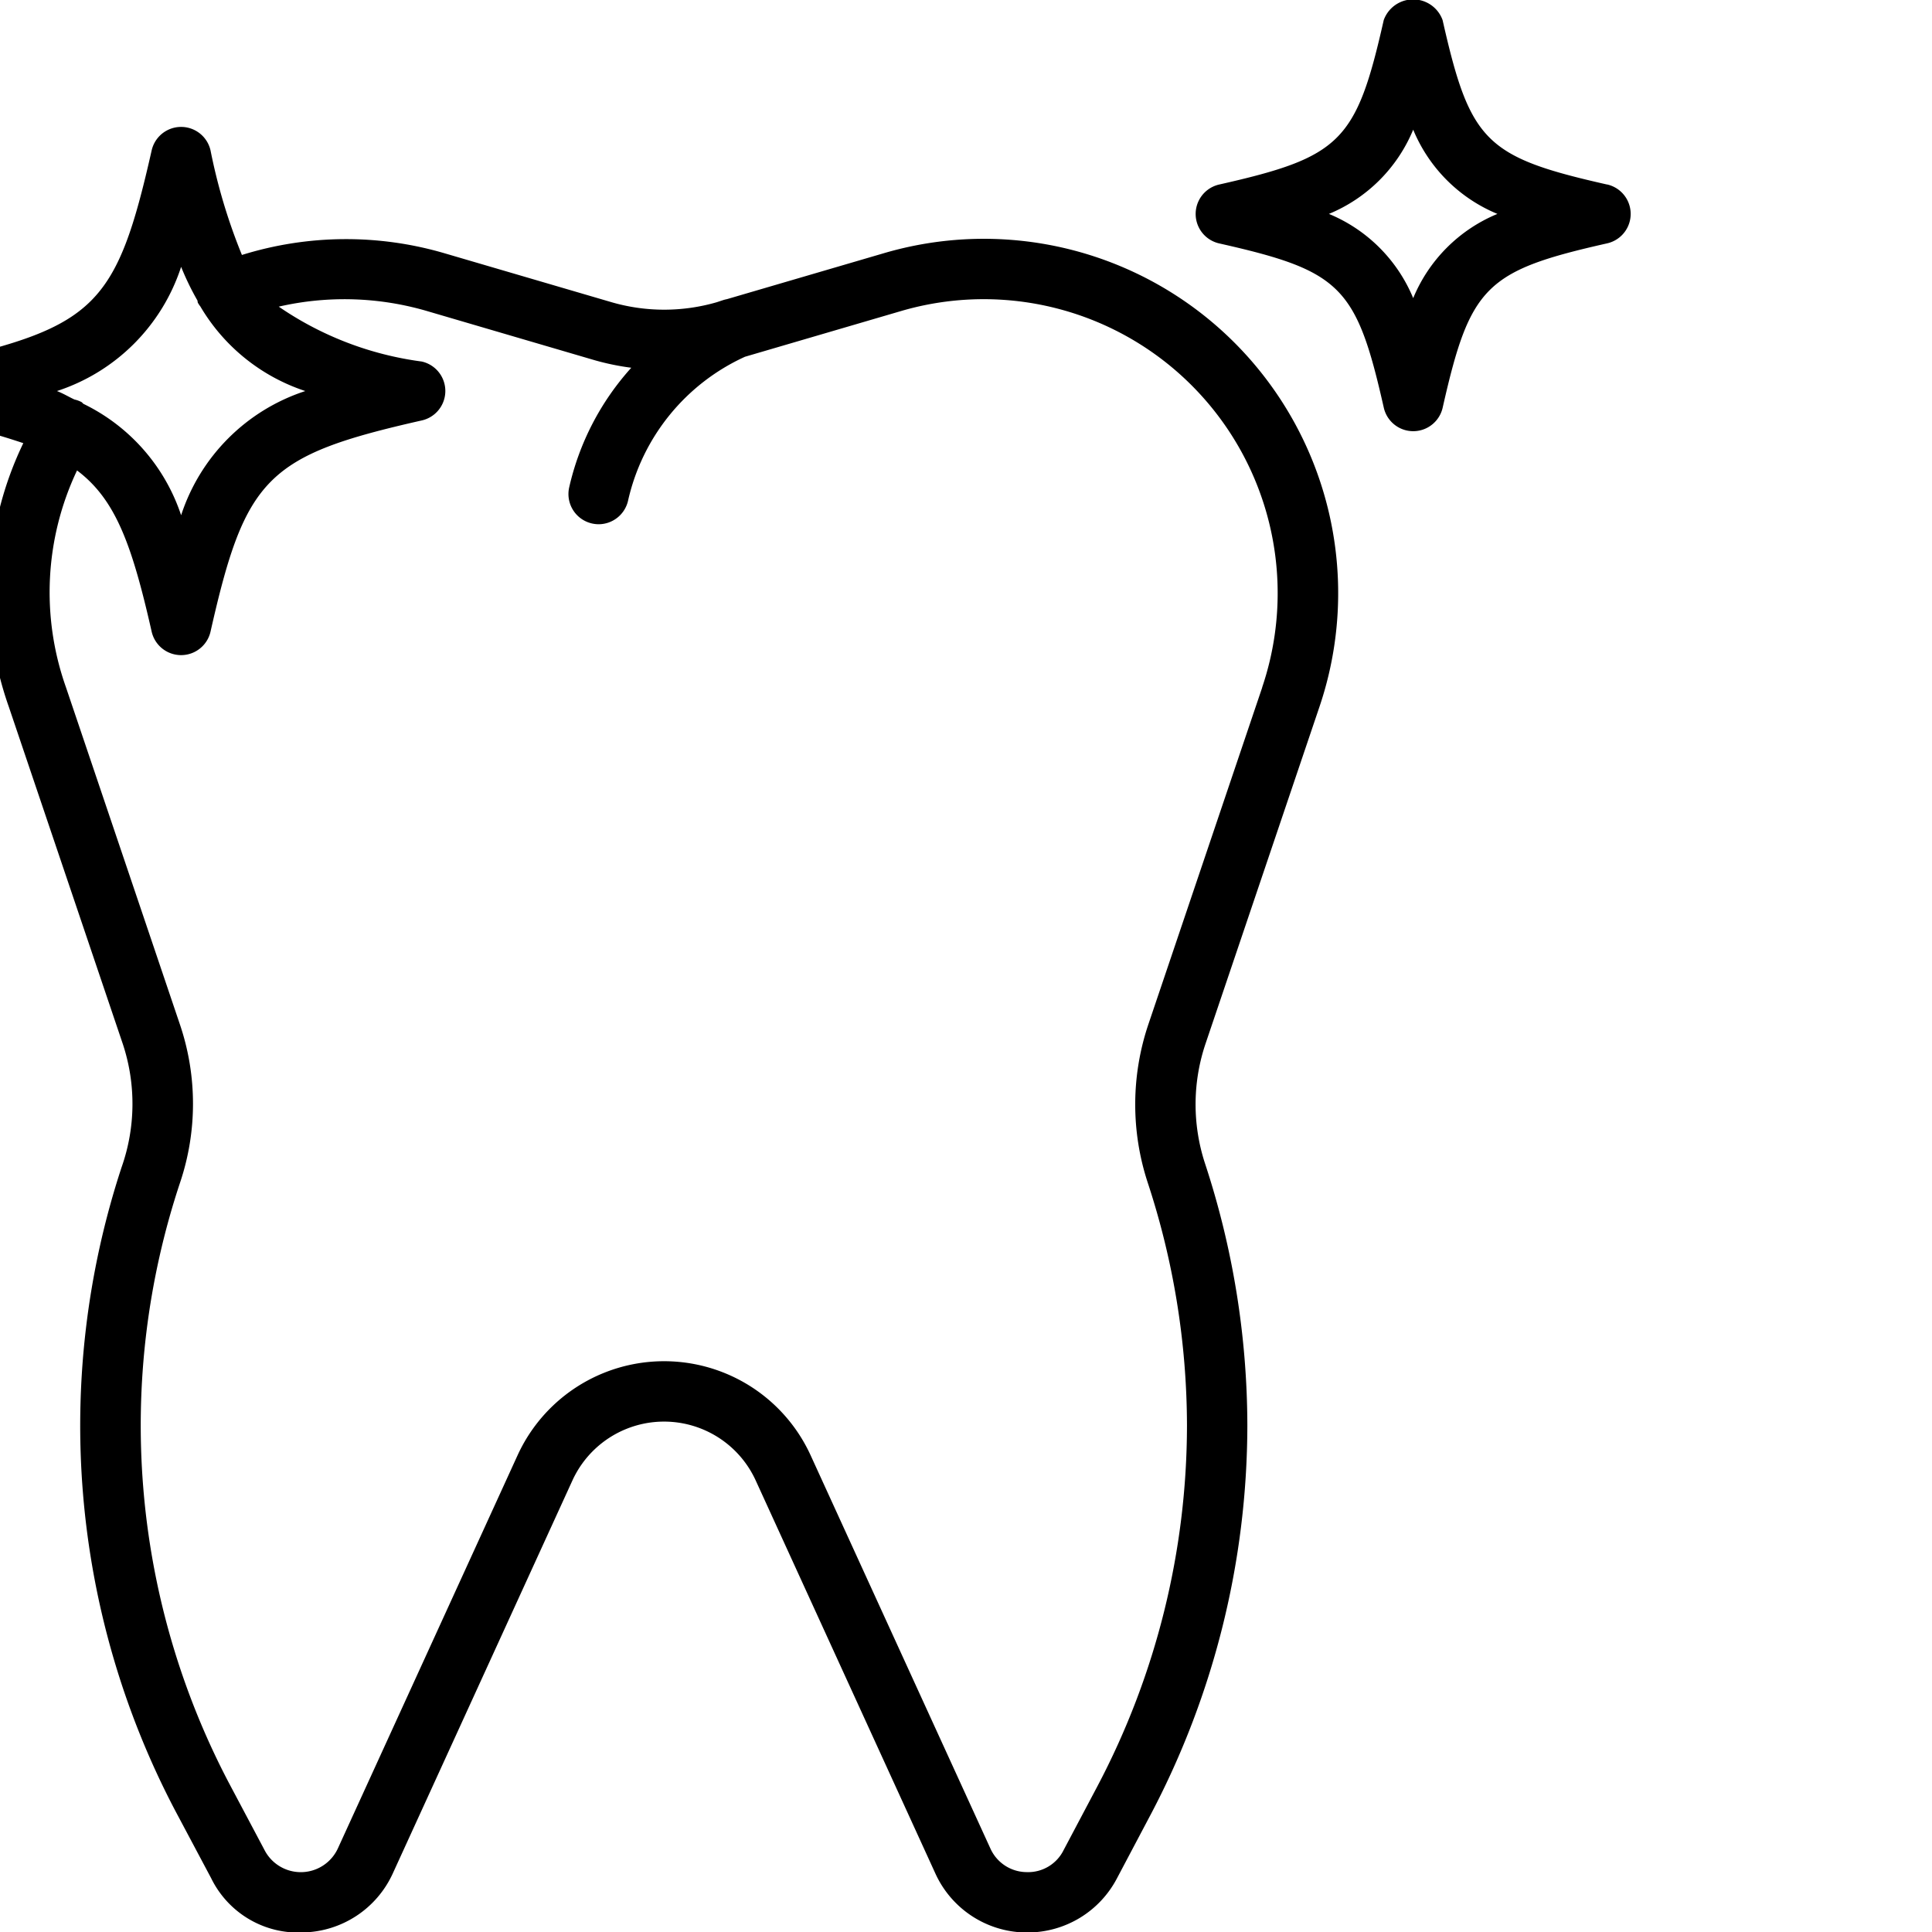 <svg xmlns="http://www.w3.org/2000/svg" viewBox="0 0 32 32" id="teeth-whitening"><path d="M14.629,4.197,12.04,4.955a.508.508,0,0,0-.066.017l-.103.034a3.129,3.129,0,0,1-1.74 0L7.37,4.197a5.8,5.8,0,0,0-3.363.026A9.425,9.425,0,0,1,3.487,2.491a.5.5,0,0,0-.975,0c-.578,2.56-.938,2.919-3.498,3.498a.5.5,0,0,0-.39.488.5.5,0,0,0,.39.488,12.668,12.668,0,0,1,1.372.375,5.691,5.691,0,0,0-.24,4.367L2.036,17.297a3.153,3.153,0,0,1-.021,2.033,13.706,13.706,0,0,0,.883,10.652L3.498,31.11a1.604,1.604,0,0,0,1.526.897,1.671,1.671,0,0,0,1.48-.973L9.483,24.517a1.669,1.669,0,0,1,3.031-.002l2.982,6.523a1.669,1.669,0,0,0,1.479.97l.043 0a1.672,1.672,0,0,0,1.483-.898l.561-1.061a13.849,13.849,0,0,0,1.598-6.443,13.938,13.938,0,0,0-.704-4.344,3.145,3.145,0,0,1,.008-1.965l1.89-5.589A5.869,5.869,0,0,0,14.629,4.197ZM3,4.42a4.546,4.546,0,0,0,.27.557c.004.012.002.025.007.037a.459.459,0,0,0,.041.061A3.166,3.166,0,0,0,5.057,6.477,3.209,3.209,0,0,0,3,8.534,3.155,3.155,0,0,0,1.382,6.689c-.012-.009-.019-.021-.031-.029a.478.478,0,0,0-.118-.043c-.099-.046-.181-.098-.29-.14A3.209,3.209,0,0,0,3,4.42Zm17.906,6.967L19.017,16.977a4.153,4.153,0,0,0-.012,2.596,12.934,12.934,0,0,1,.655,4.034,12.838,12.838,0,0,1-1.482,5.976l-.561,1.06a.656.656,0,0,1-.616.365.663.663,0,0,1-.596-.389l-2.982-6.522a2.669,2.669,0,0,0-4.848.002l-2.979,6.517a.676.676,0,0,1-1.215.026L3.782,29.513a12.738,12.738,0,0,1-.798-9.93,4.091,4.091,0,0,0-.001-2.606l-1.89-5.592a4.711,4.711,0,0,1,.183-3.593c.634.477.906,1.212,1.236,2.67a.5.5,0,0,0,.975,0c.578-2.56.938-2.919,3.498-3.498a.5.5,0,0,0,0-.976A5.434,5.434,0,0,1,4.617,5.079a4.867,4.867,0,0,1,2.473.078l2.762.81a4.158,4.158,0,0,0,.604.124A4.415,4.415,0,0,0,9.427,8.075a.5.5,0,0,0,.381.596.509.509,0,0,0,.107.012.501.501,0,0,0,.488-.392,3.452,3.452,0,0,1,1.936-2.382l2.571-.753a4.869,4.869,0,0,1,5.995,6.23Zm5.711-8.331c-2.013-.455-2.268-.709-2.723-2.723a.518.518,0,0,0-.975,0c-.455,2.013-.71,2.268-2.724,2.723a.5.5,0,0,0,0,.976C22.21,4.486,22.465,4.74,22.92,6.753a.5.5,0,0,0,.975,0c.455-2.013.71-2.268,2.723-2.722a.5.5,0,0,0,0-.976Zm-3.21,1.882a2.574,2.574,0,0,0-1.396-1.395,2.573,2.573,0,0,0,1.396-1.395,2.571,2.571,0,0,0,1.395,1.395A2.57,2.57,0,0,0,23.407,4.938Z"></path></svg>